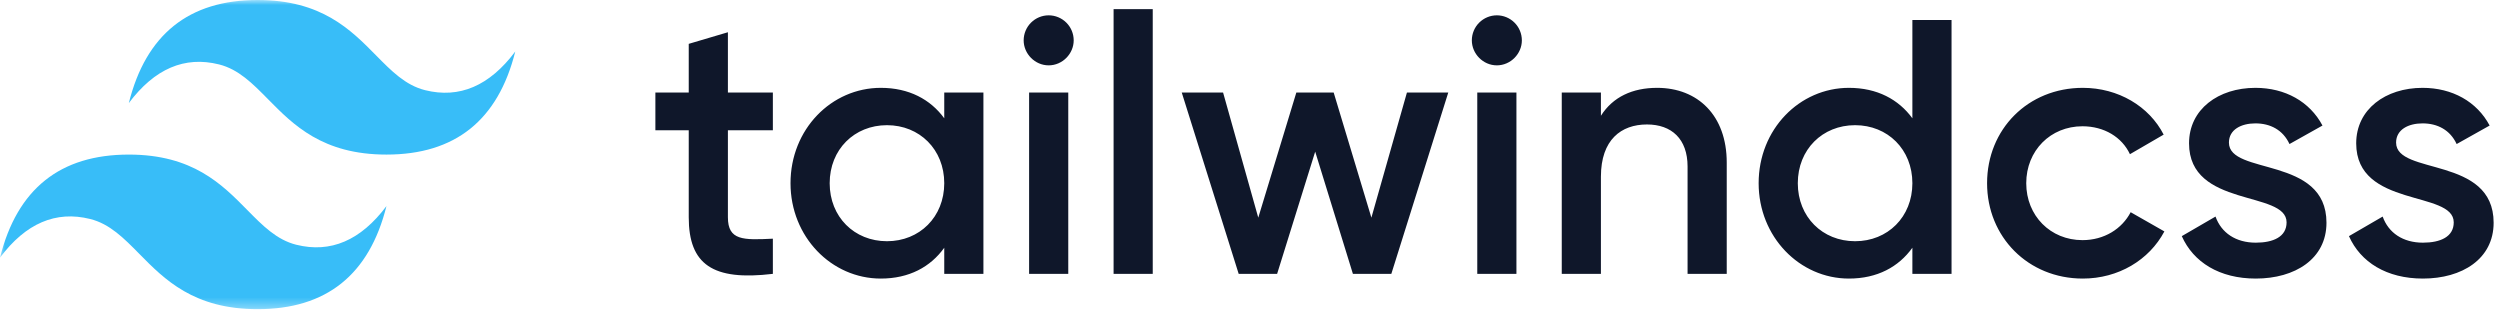 <svg width="248" height="32" viewBox="0 0 248 32" fill="none" xmlns="http://www.w3.org/2000/svg">
<mask id="mask0_126_8734" style="mask-type:luminance" maskUnits="userSpaceOnUse" x="0" y="0" width="248" height="31">
<path d="M0 0H248V30.669H0V0Z" fill="white"/>
</mask>
<g mask="url(#mask0_126_8734)">
<path fill-rule="evenodd" clip-rule="evenodd" d="M25.557 0C18.742 0 14.482 3.408 12.779 10.223C15.334 6.815 18.316 5.537 21.724 6.389C23.668 6.875 25.058 8.286 26.596 9.847C29.101 12.39 32.002 15.334 38.336 15.334C45.151 15.334 49.411 11.927 51.114 5.111C48.559 8.519 45.577 9.797 42.169 8.945C40.225 8.459 38.836 7.048 37.297 5.487C34.792 2.944 31.892 0 25.557 0ZM12.779 15.334C5.963 15.334 1.704 18.742 0 25.557C2.556 22.15 5.537 20.872 8.945 21.724C10.889 22.21 12.279 23.621 13.817 25.181C16.323 27.725 19.223 30.669 25.557 30.669C32.373 30.669 36.632 27.261 38.336 20.446C35.78 23.853 32.798 25.131 29.391 24.279C27.447 23.794 26.057 22.383 24.519 20.822C22.013 18.278 19.113 15.334 12.779 15.334Z" fill="#38BDF8"/>
<path fill-rule="evenodd" clip-rule="evenodd" d="M76.668 12.922H72.208V21.555C72.208 23.857 73.718 23.821 76.668 23.677V27.166C70.697 27.885 68.323 26.231 68.323 21.555V12.922H65.014V9.181H68.323V4.35L72.208 3.199V9.181H76.668V12.922ZM93.67 9.181H97.555V27.166H93.67V24.576C92.303 26.483 90.181 27.634 87.375 27.634C82.484 27.634 78.419 23.497 78.419 18.174C78.419 12.814 82.484 8.714 87.375 8.714C90.181 8.714 92.303 9.865 93.67 11.735V9.181ZM87.987 23.929C91.224 23.929 93.67 21.519 93.67 18.174C93.67 14.828 91.224 12.418 87.987 12.418C84.75 12.418 82.304 14.828 82.304 18.174C82.304 21.519 84.75 23.929 87.987 23.929ZM104.029 6.483C102.662 6.483 101.547 5.332 101.547 4.002C101.549 3.344 101.81 2.713 102.276 2.248C102.741 1.783 103.371 1.521 104.029 1.52C104.687 1.521 105.318 1.783 105.783 2.248C106.248 2.713 106.51 3.344 106.511 4.002C106.511 5.332 105.396 6.483 104.029 6.483ZM102.087 27.166V9.181H105.972V27.166H102.087ZM110.468 27.166V0.908H114.352V27.166H110.468ZM139.567 9.181H143.668L138.02 27.166H134.208L130.467 15.044L126.69 27.166H122.877L117.23 9.181H121.33L124.82 21.591L128.596 9.181H132.301L136.042 21.591L139.567 9.181ZM148.487 6.483C147.121 6.483 146.006 5.332 146.006 4.002C146.007 3.344 146.269 2.713 146.734 2.248C147.199 1.783 147.83 1.521 148.487 1.52C149.145 1.521 149.776 1.783 150.241 2.248C150.706 2.713 150.968 3.344 150.969 4.002C150.969 5.332 149.854 6.483 148.487 6.483ZM146.545 27.166V9.181H150.43V27.166H146.545ZM164.386 8.714C168.415 8.714 171.292 11.447 171.292 16.123V27.166H167.407V16.519C167.407 13.785 165.825 12.347 163.379 12.347C160.825 12.347 158.811 13.857 158.811 17.526V27.166H154.926V9.181H158.811V11.483C159.998 9.613 161.94 8.714 164.386 8.714ZM189.708 1.987H193.593V27.166H189.708V24.576C188.342 26.483 186.219 27.634 183.414 27.634C178.522 27.634 174.457 23.497 174.457 18.174C174.457 12.814 178.522 8.714 183.414 8.714C186.219 8.714 188.342 9.865 189.708 11.735V1.987ZM184.025 23.929C187.263 23.929 189.708 21.519 189.708 18.174C189.708 14.828 187.263 12.418 184.025 12.418C180.788 12.418 178.342 14.828 178.342 18.174C178.342 21.519 180.788 23.929 184.025 23.929ZM206.614 27.634C201.183 27.634 197.118 23.497 197.118 18.174C197.118 12.814 201.183 8.714 206.614 8.714C210.139 8.714 213.197 10.548 214.635 13.354L211.29 15.296C210.499 13.605 208.736 12.526 206.578 12.526C203.413 12.526 201.003 14.936 201.003 18.174C201.003 21.411 203.413 23.821 206.578 23.821C208.736 23.821 210.499 22.706 211.362 21.051L214.707 22.957C213.197 25.799 210.139 27.634 206.614 27.634ZM221.11 14.145C221.11 17.418 230.786 15.44 230.786 22.094C230.786 25.691 227.656 27.634 223.772 27.634C220.175 27.634 217.585 26.015 216.434 23.425L219.779 21.483C220.354 23.101 221.793 24.073 223.772 24.073C225.498 24.073 226.829 23.497 226.829 22.058C226.829 18.857 217.153 20.655 217.153 14.217C217.153 10.836 220.067 8.714 223.736 8.714C226.685 8.714 229.131 10.08 230.39 12.454L227.117 14.289C226.469 12.886 225.21 12.239 223.736 12.239C222.333 12.239 221.11 12.85 221.11 14.145ZM237.692 14.145C237.692 17.418 247.368 15.44 247.368 22.094C247.368 25.691 244.238 27.634 240.353 27.634C236.757 27.634 234.167 26.015 233.016 23.425L236.361 21.483C236.936 23.101 238.375 24.073 240.353 24.073C242.08 24.073 243.411 23.497 243.411 22.058C243.411 18.857 233.735 20.655 233.735 14.217C233.735 10.836 236.649 8.714 240.317 8.714C243.267 8.714 245.713 10.08 246.972 12.454L243.699 14.289C243.051 12.886 241.792 12.239 240.317 12.239C238.915 12.239 237.692 12.85 237.692 14.145Z" fill="#0F172A"/>
</g>
</svg>
